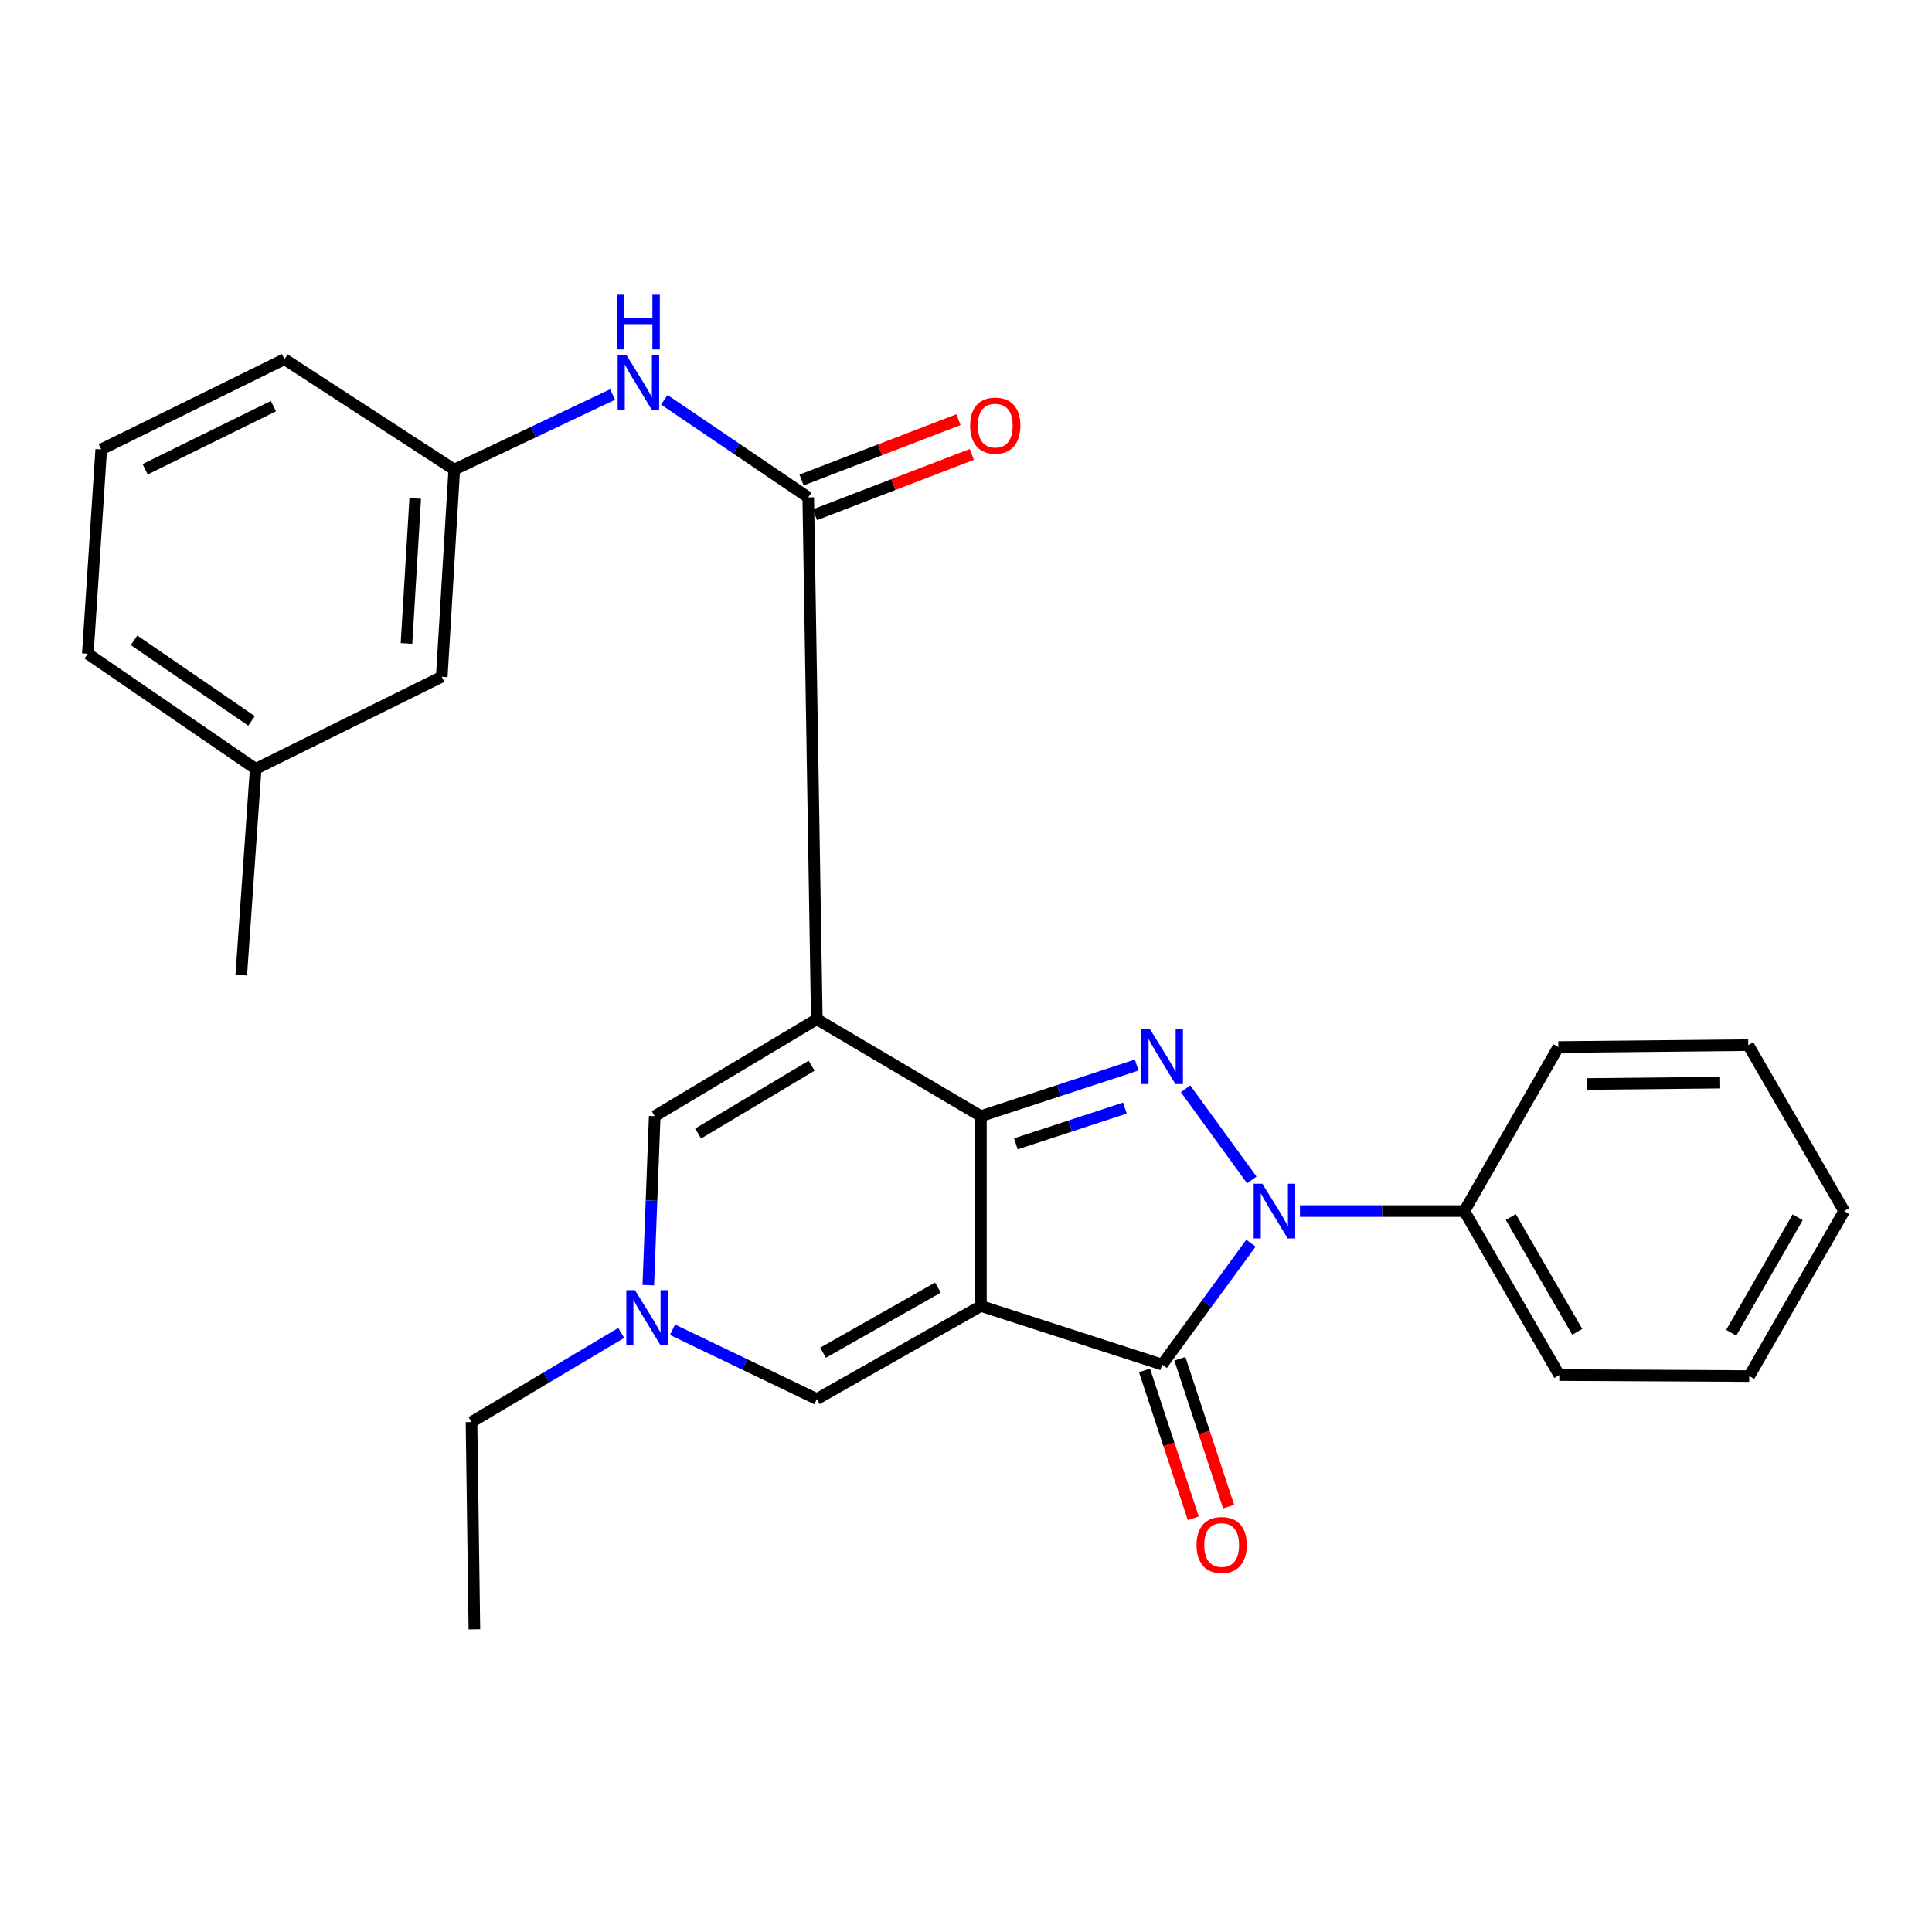 <?xml version='1.0' encoding='iso-8859-1'?>
<svg version='1.1' baseProfile='full'
              xmlns='http://www.w3.org/2000/svg'
                      xmlns:rdkit='http://www.rdkit.org/xml'
                      xmlns:xlink='http://www.w3.org/1999/xlink'
                  xml:space='preserve'
width='1000px' height='1000px' viewBox='0 0 1000 1000'>
<!-- END OF HEADER -->
<rect style='opacity:1.0;fill:#FFFFFF;stroke:none' width='1000' height='1000' x='0' y='0'> </rect>
<path class='bond-0' d='M 507.717,675.982 L 507.717,577.708' style='fill:none;fill-rule:evenodd;stroke:#000000;stroke-width:6px;stroke-linecap:butt;stroke-linejoin:miter;stroke-opacity:1' />
<path class='bond-4' d='M 507.717,675.982 L 601.539,706.304' style='fill:none;fill-rule:evenodd;stroke:#000000;stroke-width:6px;stroke-linecap:butt;stroke-linejoin:miter;stroke-opacity:1' />
<path class='bond-6' d='M 507.717,675.982 L 422.778,724.157' style='fill:none;fill-rule:evenodd;stroke:#000000;stroke-width:6px;stroke-linecap:butt;stroke-linejoin:miter;stroke-opacity:1' />
<path class='bond-6' d='M 485.472,666.451 L 426.014,700.173' style='fill:none;fill-rule:evenodd;stroke:#000000;stroke-width:6px;stroke-linecap:butt;stroke-linejoin:miter;stroke-opacity:1' />
<path class='bond-1' d='M 507.717,577.708 L 422.778,527.543' style='fill:none;fill-rule:evenodd;stroke:#000000;stroke-width:6px;stroke-linecap:butt;stroke-linejoin:miter;stroke-opacity:1' />
<path class='bond-2' d='M 507.717,577.708 L 548.024,564.483' style='fill:none;fill-rule:evenodd;stroke:#000000;stroke-width:6px;stroke-linecap:butt;stroke-linejoin:miter;stroke-opacity:1' />
<path class='bond-2' d='M 548.024,564.483 L 588.331,551.259' style='fill:none;fill-rule:evenodd;stroke:#0000FF;stroke-width:6px;stroke-linecap:butt;stroke-linejoin:miter;stroke-opacity:1' />
<path class='bond-2' d='M 525.815,592.046 L 554.03,582.789' style='fill:none;fill-rule:evenodd;stroke:#000000;stroke-width:6px;stroke-linecap:butt;stroke-linejoin:miter;stroke-opacity:1' />
<path class='bond-2' d='M 554.03,582.789 L 582.244,573.532' style='fill:none;fill-rule:evenodd;stroke:#0000FF;stroke-width:6px;stroke-linecap:butt;stroke-linejoin:miter;stroke-opacity:1' />
<path class='bond-5' d='M 422.778,527.543 L 418.347,257.442' style='fill:none;fill-rule:evenodd;stroke:#000000;stroke-width:6px;stroke-linecap:butt;stroke-linejoin:miter;stroke-opacity:1' />
<path class='bond-28' d='M 422.778,527.543 L 338.877,577.708' style='fill:none;fill-rule:evenodd;stroke:#000000;stroke-width:6px;stroke-linecap:butt;stroke-linejoin:miter;stroke-opacity:1' />
<path class='bond-28' d='M 420.079,551.603 L 361.349,586.718' style='fill:none;fill-rule:evenodd;stroke:#000000;stroke-width:6px;stroke-linecap:butt;stroke-linejoin:miter;stroke-opacity:1' />
<path class='bond-27' d='M 613.629,563.556 L 647.93,610.739' style='fill:none;fill-rule:evenodd;stroke:#0000FF;stroke-width:6px;stroke-linecap:butt;stroke-linejoin:miter;stroke-opacity:1' />
<path class='bond-3' d='M 647.49,643.476 L 624.515,674.89' style='fill:none;fill-rule:evenodd;stroke:#0000FF;stroke-width:6px;stroke-linecap:butt;stroke-linejoin:miter;stroke-opacity:1' />
<path class='bond-3' d='M 624.515,674.89 L 601.539,706.304' style='fill:none;fill-rule:evenodd;stroke:#000000;stroke-width:6px;stroke-linecap:butt;stroke-linejoin:miter;stroke-opacity:1' />
<path class='bond-10' d='M 672.843,626.856 L 715.387,626.856' style='fill:none;fill-rule:evenodd;stroke:#0000FF;stroke-width:6px;stroke-linecap:butt;stroke-linejoin:miter;stroke-opacity:1' />
<path class='bond-10' d='M 715.387,626.856 L 757.931,626.856' style='fill:none;fill-rule:evenodd;stroke:#000000;stroke-width:6px;stroke-linecap:butt;stroke-linejoin:miter;stroke-opacity:1' />
<path class='bond-11' d='M 592.392,709.322 L 605.015,747.588' style='fill:none;fill-rule:evenodd;stroke:#000000;stroke-width:6px;stroke-linecap:butt;stroke-linejoin:miter;stroke-opacity:1' />
<path class='bond-11' d='M 605.015,747.588 L 617.639,785.854' style='fill:none;fill-rule:evenodd;stroke:#FF0000;stroke-width:6px;stroke-linecap:butt;stroke-linejoin:miter;stroke-opacity:1' />
<path class='bond-11' d='M 610.687,703.286 L 623.311,741.552' style='fill:none;fill-rule:evenodd;stroke:#000000;stroke-width:6px;stroke-linecap:butt;stroke-linejoin:miter;stroke-opacity:1' />
<path class='bond-11' d='M 623.311,741.552 L 635.934,779.819' style='fill:none;fill-rule:evenodd;stroke:#FF0000;stroke-width:6px;stroke-linecap:butt;stroke-linejoin:miter;stroke-opacity:1' />
<path class='bond-9' d='M 418.347,257.442 L 381.092,232.19' style='fill:none;fill-rule:evenodd;stroke:#000000;stroke-width:6px;stroke-linecap:butt;stroke-linejoin:miter;stroke-opacity:1' />
<path class='bond-9' d='M 381.092,232.19 L 343.838,206.938' style='fill:none;fill-rule:evenodd;stroke:#0000FF;stroke-width:6px;stroke-linecap:butt;stroke-linejoin:miter;stroke-opacity:1' />
<path class='bond-12' d='M 421.804,266.433 L 462.407,250.818' style='fill:none;fill-rule:evenodd;stroke:#000000;stroke-width:6px;stroke-linecap:butt;stroke-linejoin:miter;stroke-opacity:1' />
<path class='bond-12' d='M 462.407,250.818 L 503.01,235.204' style='fill:none;fill-rule:evenodd;stroke:#FF0000;stroke-width:6px;stroke-linecap:butt;stroke-linejoin:miter;stroke-opacity:1' />
<path class='bond-12' d='M 414.889,248.451 L 455.492,232.837' style='fill:none;fill-rule:evenodd;stroke:#000000;stroke-width:6px;stroke-linecap:butt;stroke-linejoin:miter;stroke-opacity:1' />
<path class='bond-12' d='M 455.492,232.837 L 496.094,217.222' style='fill:none;fill-rule:evenodd;stroke:#FF0000;stroke-width:6px;stroke-linecap:butt;stroke-linejoin:miter;stroke-opacity:1' />
<path class='bond-8' d='M 422.778,724.157 L 385.436,706.22' style='fill:none;fill-rule:evenodd;stroke:#000000;stroke-width:6px;stroke-linecap:butt;stroke-linejoin:miter;stroke-opacity:1' />
<path class='bond-8' d='M 385.436,706.22 L 348.094,688.284' style='fill:none;fill-rule:evenodd;stroke:#0000FF;stroke-width:6px;stroke-linecap:butt;stroke-linejoin:miter;stroke-opacity:1' />
<path class='bond-7' d='M 338.877,577.708 L 337.216,621.447' style='fill:none;fill-rule:evenodd;stroke:#000000;stroke-width:6px;stroke-linecap:butt;stroke-linejoin:miter;stroke-opacity:1' />
<path class='bond-7' d='M 337.216,621.447 L 335.554,665.187' style='fill:none;fill-rule:evenodd;stroke:#0000FF;stroke-width:6px;stroke-linecap:butt;stroke-linejoin:miter;stroke-opacity:1' />
<path class='bond-16' d='M 321.533,689.925 L 282.791,712.997' style='fill:none;fill-rule:evenodd;stroke:#0000FF;stroke-width:6px;stroke-linecap:butt;stroke-linejoin:miter;stroke-opacity:1' />
<path class='bond-16' d='M 282.791,712.997 L 244.049,736.069' style='fill:none;fill-rule:evenodd;stroke:#000000;stroke-width:6px;stroke-linecap:butt;stroke-linejoin:miter;stroke-opacity:1' />
<path class='bond-13' d='M 317.066,204.201 L 276.094,223.629' style='fill:none;fill-rule:evenodd;stroke:#0000FF;stroke-width:6px;stroke-linecap:butt;stroke-linejoin:miter;stroke-opacity:1' />
<path class='bond-13' d='M 276.094,223.629 L 235.122,243.057' style='fill:none;fill-rule:evenodd;stroke:#000000;stroke-width:6px;stroke-linecap:butt;stroke-linejoin:miter;stroke-opacity:1' />
<path class='bond-19' d='M 757.931,626.856 L 807.08,711.741' style='fill:none;fill-rule:evenodd;stroke:#000000;stroke-width:6px;stroke-linecap:butt;stroke-linejoin:miter;stroke-opacity:1' />
<path class='bond-19' d='M 781.976,629.935 L 816.38,689.355' style='fill:none;fill-rule:evenodd;stroke:#000000;stroke-width:6px;stroke-linecap:butt;stroke-linejoin:miter;stroke-opacity:1' />
<path class='bond-20' d='M 757.931,626.856 L 806.598,541.949' style='fill:none;fill-rule:evenodd;stroke:#000000;stroke-width:6px;stroke-linecap:butt;stroke-linejoin:miter;stroke-opacity:1' />
<path class='bond-14' d='M 235.122,243.057 L 228.658,350.29' style='fill:none;fill-rule:evenodd;stroke:#000000;stroke-width:6px;stroke-linecap:butt;stroke-linejoin:miter;stroke-opacity:1' />
<path class='bond-14' d='M 214.922,257.983 L 210.397,333.046' style='fill:none;fill-rule:evenodd;stroke:#000000;stroke-width:6px;stroke-linecap:butt;stroke-linejoin:miter;stroke-opacity:1' />
<path class='bond-18' d='M 235.122,243.057 L 147.24,185.935' style='fill:none;fill-rule:evenodd;stroke:#000000;stroke-width:6px;stroke-linecap:butt;stroke-linejoin:miter;stroke-opacity:1' />
<path class='bond-15' d='M 228.658,350.29 L 132.341,397.961' style='fill:none;fill-rule:evenodd;stroke:#000000;stroke-width:6px;stroke-linecap:butt;stroke-linejoin:miter;stroke-opacity:1' />
<path class='bond-22' d='M 132.341,397.961 L 124.881,504.702' style='fill:none;fill-rule:evenodd;stroke:#000000;stroke-width:6px;stroke-linecap:butt;stroke-linejoin:miter;stroke-opacity:1' />
<path class='bond-30' d='M 132.341,397.961 L 45.455,338.378' style='fill:none;fill-rule:evenodd;stroke:#000000;stroke-width:6px;stroke-linecap:butt;stroke-linejoin:miter;stroke-opacity:1' />
<path class='bond-30' d='M 130.204,373.136 L 69.383,331.427' style='fill:none;fill-rule:evenodd;stroke:#000000;stroke-width:6px;stroke-linecap:butt;stroke-linejoin:miter;stroke-opacity:1' />
<path class='bond-23' d='M 244.049,736.069 L 245.547,843.334' style='fill:none;fill-rule:evenodd;stroke:#000000;stroke-width:6px;stroke-linecap:butt;stroke-linejoin:miter;stroke-opacity:1' />
<path class='bond-17' d='M 52.39,232.611 L 147.24,185.935' style='fill:none;fill-rule:evenodd;stroke:#000000;stroke-width:6px;stroke-linecap:butt;stroke-linejoin:miter;stroke-opacity:1' />
<path class='bond-17' d='M 75.124,242.895 L 141.519,210.222' style='fill:none;fill-rule:evenodd;stroke:#000000;stroke-width:6px;stroke-linecap:butt;stroke-linejoin:miter;stroke-opacity:1' />
<path class='bond-21' d='M 52.39,232.611 L 45.455,338.378' style='fill:none;fill-rule:evenodd;stroke:#000000;stroke-width:6px;stroke-linecap:butt;stroke-linejoin:miter;stroke-opacity:1' />
<path class='bond-24' d='M 807.08,711.741 L 905.397,712.255' style='fill:none;fill-rule:evenodd;stroke:#000000;stroke-width:6px;stroke-linecap:butt;stroke-linejoin:miter;stroke-opacity:1' />
<path class='bond-25' d='M 806.598,541.949 L 904.905,540.953' style='fill:none;fill-rule:evenodd;stroke:#000000;stroke-width:6px;stroke-linecap:butt;stroke-linejoin:miter;stroke-opacity:1' />
<path class='bond-25' d='M 821.539,561.064 L 890.354,560.367' style='fill:none;fill-rule:evenodd;stroke:#000000;stroke-width:6px;stroke-linecap:butt;stroke-linejoin:miter;stroke-opacity:1' />
<path class='bond-29' d='M 905.397,712.255 L 954.545,626.856' style='fill:none;fill-rule:evenodd;stroke:#000000;stroke-width:6px;stroke-linecap:butt;stroke-linejoin:miter;stroke-opacity:1' />
<path class='bond-29' d='M 896.072,689.835 L 930.476,630.056' style='fill:none;fill-rule:evenodd;stroke:#000000;stroke-width:6px;stroke-linecap:butt;stroke-linejoin:miter;stroke-opacity:1' />
<path class='bond-26' d='M 904.905,540.953 L 954.545,626.856' style='fill:none;fill-rule:evenodd;stroke:#000000;stroke-width:6px;stroke-linecap:butt;stroke-linejoin:miter;stroke-opacity:1' />
<path  class='atom-3' d='M 595.279 532.766
L 604.559 547.766
Q 605.479 549.246, 606.959 551.926
Q 608.439 554.606, 608.519 554.766
L 608.519 532.766
L 612.279 532.766
L 612.279 561.086
L 608.399 561.086
L 598.439 544.686
Q 597.279 542.766, 596.039 540.566
Q 594.839 538.366, 594.479 537.686
L 594.479 561.086
L 590.799 561.086
L 590.799 532.766
L 595.279 532.766
' fill='#0000FF'/>
<path  class='atom-4' d='M 653.386 612.696
L 662.666 627.696
Q 663.586 629.176, 665.066 631.856
Q 666.546 634.536, 666.626 634.696
L 666.626 612.696
L 670.386 612.696
L 670.386 641.016
L 666.506 641.016
L 656.546 624.616
Q 655.386 622.696, 654.146 620.496
Q 652.946 618.296, 652.586 617.616
L 652.586 641.016
L 648.906 641.016
L 648.906 612.696
L 653.386 612.696
' fill='#0000FF'/>
<path  class='atom-9' d='M 328.657 667.795
L 337.937 682.795
Q 338.857 684.275, 340.337 686.955
Q 341.817 689.635, 341.897 689.795
L 341.897 667.795
L 345.657 667.795
L 345.657 696.115
L 341.777 696.115
L 331.817 679.715
Q 330.657 677.795, 329.417 675.595
Q 328.217 673.395, 327.857 672.715
L 327.857 696.115
L 324.177 696.115
L 324.177 667.795
L 328.657 667.795
' fill='#0000FF'/>
<path  class='atom-10' d='M 324.183 183.698
L 333.463 198.698
Q 334.383 200.178, 335.863 202.858
Q 337.343 205.538, 337.423 205.698
L 337.423 183.698
L 341.183 183.698
L 341.183 212.018
L 337.303 212.018
L 327.343 195.618
Q 326.183 193.698, 324.943 191.498
Q 323.743 189.298, 323.383 188.618
L 323.383 212.018
L 319.703 212.018
L 319.703 183.698
L 324.183 183.698
' fill='#0000FF'/>
<path  class='atom-10' d='M 319.363 152.546
L 323.203 152.546
L 323.203 164.586
L 337.683 164.586
L 337.683 152.546
L 341.523 152.546
L 341.523 180.866
L 337.683 180.866
L 337.683 167.786
L 323.203 167.786
L 323.203 180.866
L 319.363 180.866
L 319.363 152.546
' fill='#0000FF'/>
<path  class='atom-12' d='M 619.321 799.693
Q 619.321 792.893, 622.681 789.093
Q 626.041 785.293, 632.321 785.293
Q 638.601 785.293, 641.961 789.093
Q 645.321 792.893, 645.321 799.693
Q 645.321 806.573, 641.921 810.493
Q 638.521 814.373, 632.321 814.373
Q 626.081 814.373, 622.681 810.493
Q 619.321 806.613, 619.321 799.693
M 632.321 811.173
Q 636.641 811.173, 638.961 808.293
Q 641.321 805.373, 641.321 799.693
Q 641.321 794.133, 638.961 791.333
Q 636.641 788.493, 632.321 788.493
Q 628.001 788.493, 625.641 791.293
Q 623.321 794.093, 623.321 799.693
Q 623.321 805.413, 625.641 808.293
Q 628.001 811.173, 632.321 811.173
' fill='#FF0000'/>
<path  class='atom-13' d='M 502.145 220.297
Q 502.145 213.497, 505.505 209.697
Q 508.865 205.897, 515.145 205.897
Q 521.425 205.897, 524.785 209.697
Q 528.145 213.497, 528.145 220.297
Q 528.145 227.177, 524.745 231.097
Q 521.345 234.977, 515.145 234.977
Q 508.905 234.977, 505.505 231.097
Q 502.145 227.217, 502.145 220.297
M 515.145 231.777
Q 519.465 231.777, 521.785 228.897
Q 524.145 225.977, 524.145 220.297
Q 524.145 214.737, 521.785 211.937
Q 519.465 209.097, 515.145 209.097
Q 510.825 209.097, 508.465 211.897
Q 506.145 214.697, 506.145 220.297
Q 506.145 226.017, 508.465 228.897
Q 510.825 231.777, 515.145 231.777
' fill='#FF0000'/>
</svg>
